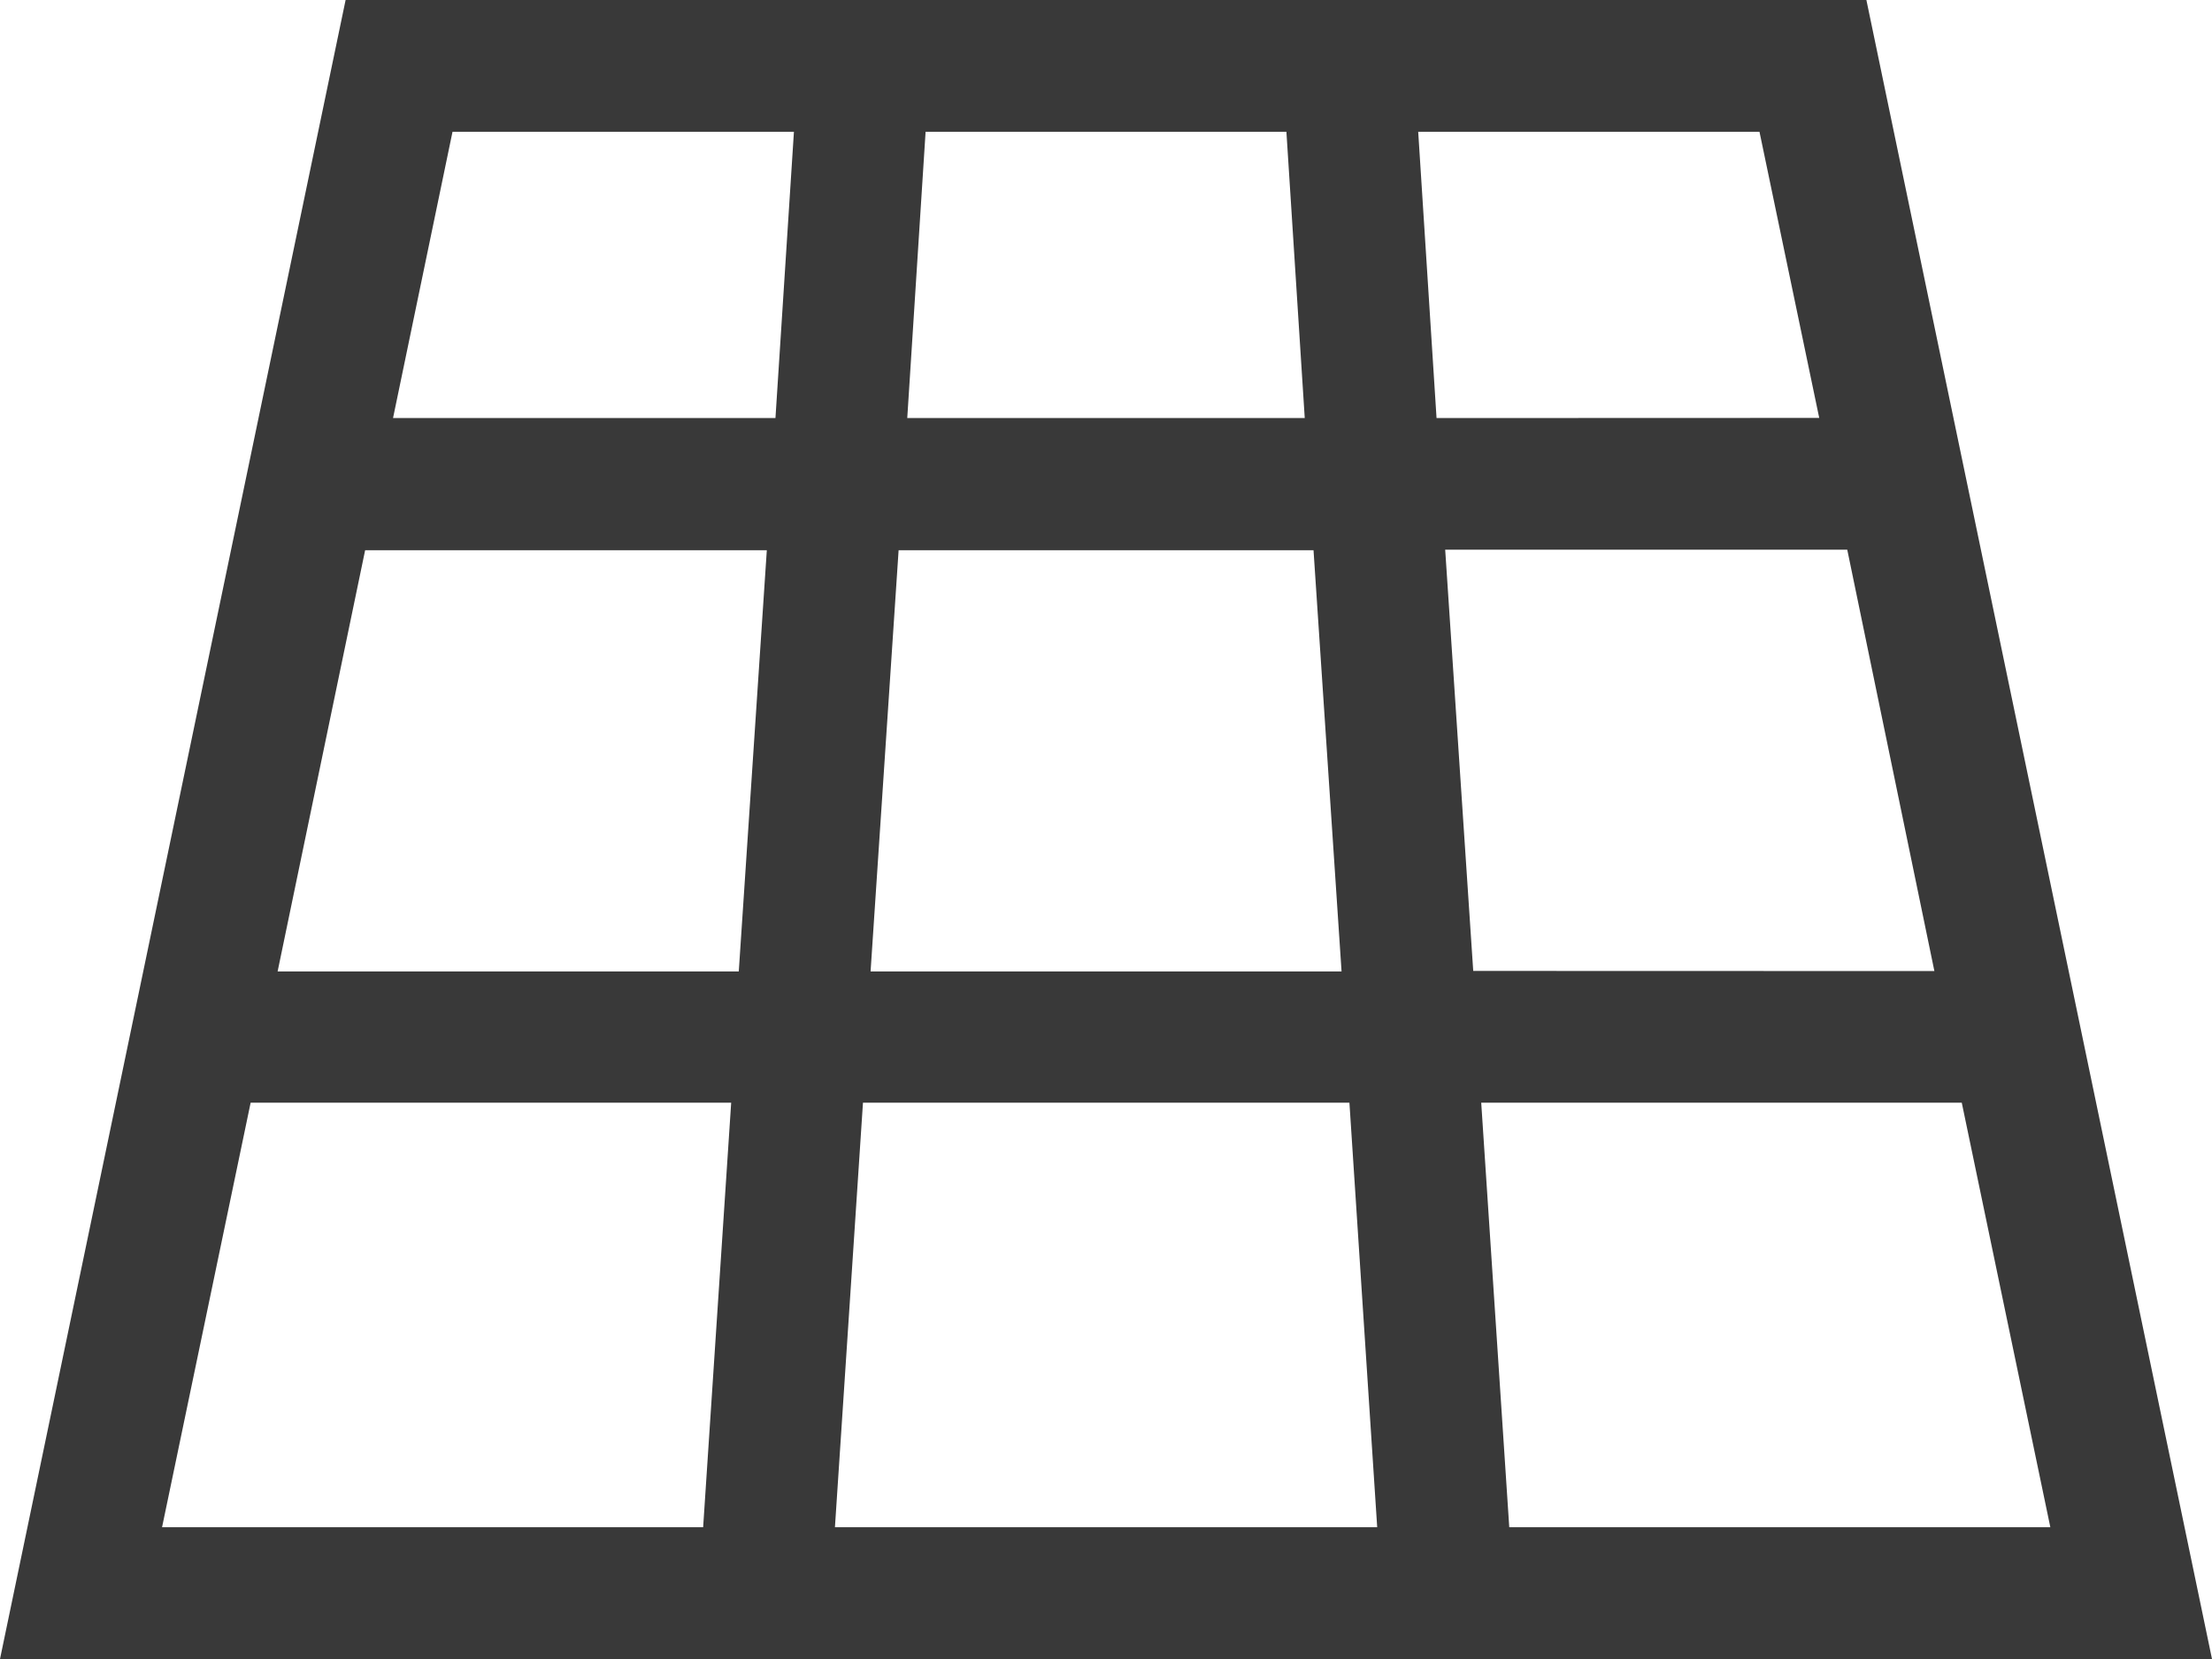 <svg xmlns="http://www.w3.org/2000/svg" width="16.884" height="12.663" viewBox="0 0 16.884 12.663"><defs><style>.a{fill:#393939;}</style></defs><path class="a" d="M14.246,3.125l2.638,12.663H0L2.638,3.125Zm-7.387,4.2-.214,3.215h3.595l-.214-3.215Zm-1.22,3.215.214-3.215H2.787l-.668,3.215ZM6.925,6.316H9.959l-.14-2.185H7.065Zm7.84,4.221L14.1,7.321H11.031l.214,3.215ZM10.3,11.542H6.587l-.214,3.24h4.139Zm1.006,0,.214,3.24h4.13l-.676-3.24Zm2.58-5.227L13.43,4.131H10.825l.14,2.185ZM6.06,4.131H3.454L3,6.316H5.919ZM1.913,11.542l-.676,3.24h4.13l.214-3.24Z" transform="translate(0 -3.125)"/></svg>